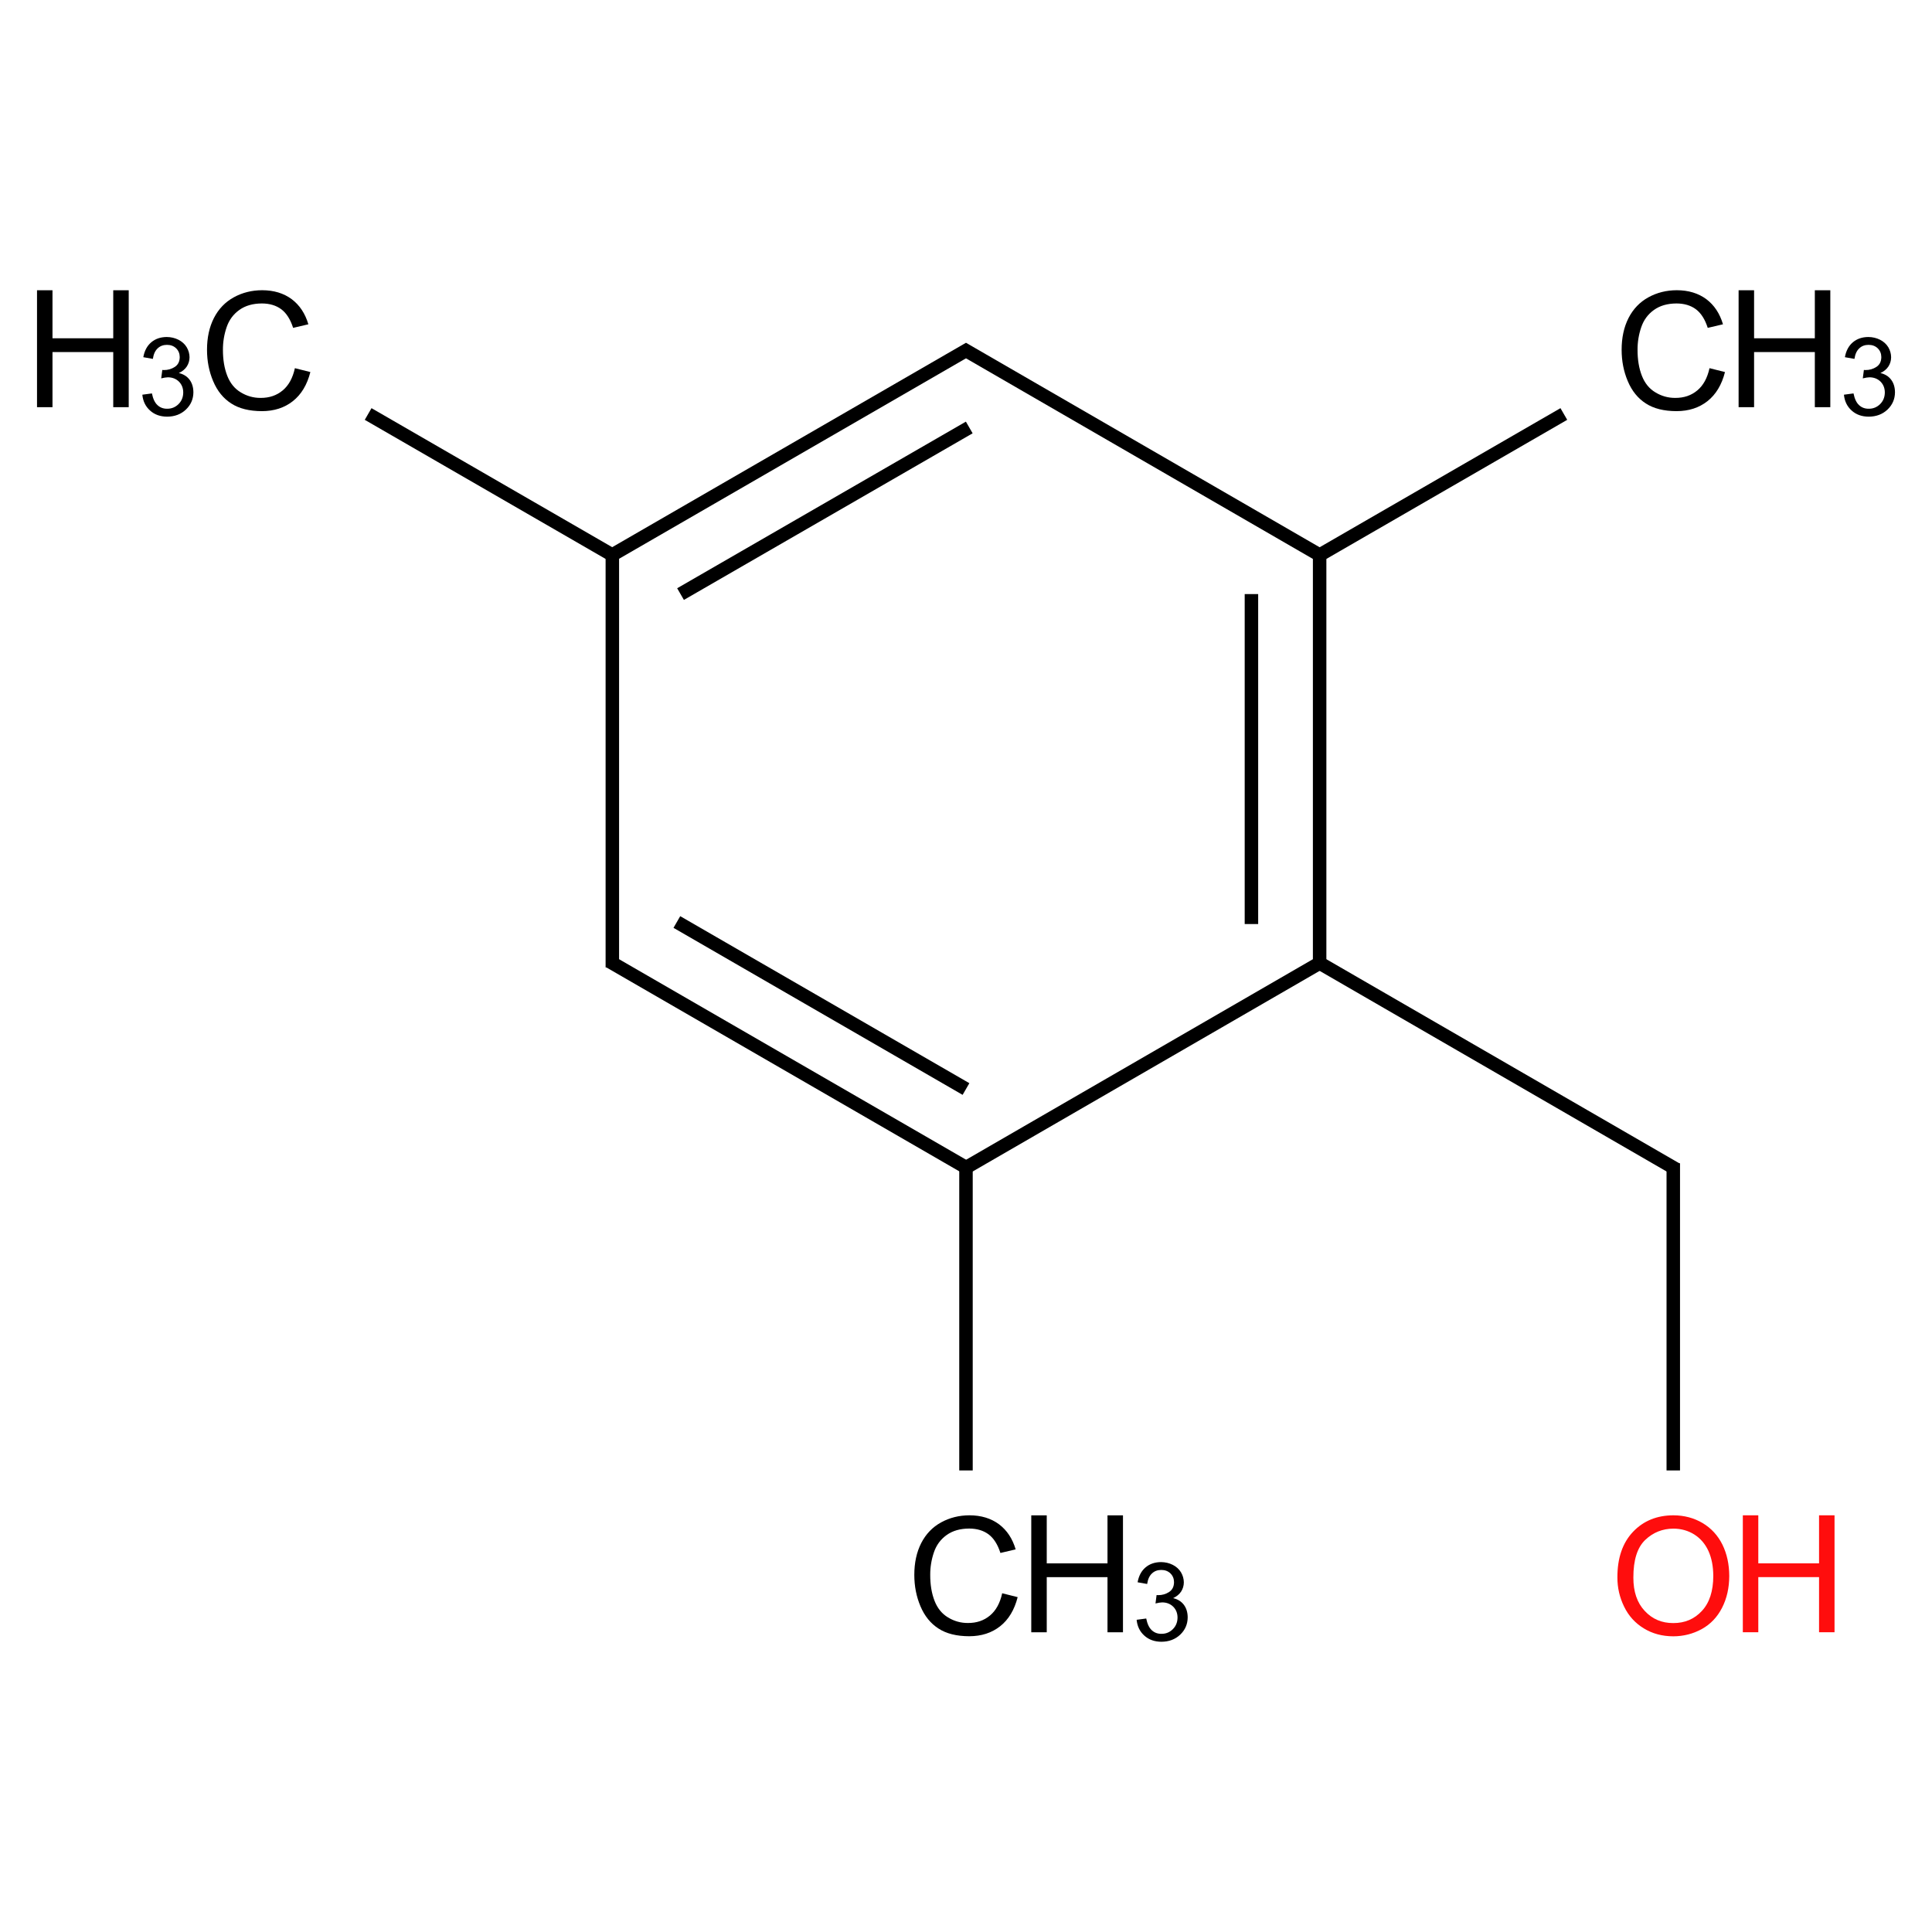 ﻿<svg xmlns="http://www.w3.org/2000/svg" xmlns:xlink="http://www.w3.org/1999/xlink" width="200pt" height="200pt" viewBox="0 0 200 200" version="1.1">
  <defs>
    <g>
      <symbol overflow="visible" id="glyph0-0">
        <path style="stroke:none;" d="M 2.113 0 L 2.113 -10.57 L 10.57 -10.57 L 10.57 0 Z M 2.379 -0.266 L 10.305 -0.266 L 10.305 -10.305 L 2.379 -10.305 Z M 2.379 -0.266 " />
      </symbol>
      <symbol overflow="visible" id="glyph0-1">
        <path style="stroke:none;" d="M 9.941 -4.242 L 11.543 -3.84 C 11.207 -2.52 10.602 -1.516 9.73 -0.828 C 8.855 -0.137 7.789 0.203 6.531 0.207 C 5.223 0.203 4.16 -0.059 3.348 -0.59 C 2.527 -1.117 1.906 -1.887 1.48 -2.898 C 1.055 -3.902 0.844 -4.984 0.844 -6.145 C 0.844 -7.402 1.082 -8.5 1.562 -9.441 C 2.043 -10.375 2.727 -11.09 3.617 -11.578 C 4.504 -12.066 5.484 -12.309 6.555 -12.312 C 7.762 -12.309 8.781 -12 9.609 -11.387 C 10.434 -10.766 11.008 -9.898 11.336 -8.785 L 9.758 -8.414 C 9.477 -9.293 9.07 -9.934 8.539 -10.336 C 8 -10.738 7.328 -10.938 6.523 -10.941 C 5.59 -10.938 4.812 -10.715 4.191 -10.27 C 3.562 -9.82 3.125 -9.223 2.871 -8.473 C 2.617 -7.723 2.488 -6.949 2.492 -6.152 C 2.488 -5.121 2.641 -4.219 2.941 -3.453 C 3.242 -2.684 3.707 -2.113 4.344 -1.734 C 4.973 -1.352 5.66 -1.16 6.398 -1.164 C 7.297 -1.16 8.055 -1.418 8.676 -1.938 C 9.297 -2.453 9.719 -3.223 9.941 -4.242 Z M 9.941 -4.242 " />
      </symbol>
      <symbol overflow="visible" id="glyph0-2">
        <path style="stroke:none;" d="M 1.355 0 L 1.355 -12.105 L 2.957 -12.105 L 2.957 -7.133 L 9.246 -7.133 L 9.246 -12.105 L 10.848 -12.105 L 10.848 0 L 9.246 0 L 9.246 -5.707 L 2.957 -5.707 L 2.957 0 Z M 1.355 0 " />
      </symbol>
      <symbol overflow="visible" id="glyph0-3">
        <path style="stroke:none;" d="M 0.816 -5.895 C 0.812 -7.902 1.352 -9.473 2.434 -10.613 C 3.512 -11.746 4.906 -12.316 6.613 -12.32 C 7.727 -12.316 8.734 -12.051 9.633 -11.52 C 10.531 -10.984 11.215 -10.238 11.688 -9.285 C 12.156 -8.328 12.391 -7.246 12.395 -6.035 C 12.391 -4.809 12.145 -3.711 11.648 -2.742 C 11.152 -1.773 10.449 -1.039 9.543 -0.539 C 8.633 -0.043 7.652 0.203 6.605 0.207 C 5.461 0.203 4.441 -0.066 3.547 -0.617 C 2.648 -1.164 1.969 -1.918 1.508 -2.871 C 1.043 -3.824 0.812 -4.832 0.816 -5.895 Z M 2.469 -5.871 C 2.465 -4.41 2.859 -3.258 3.645 -2.422 C 4.426 -1.578 5.41 -1.16 6.598 -1.164 C 7.801 -1.16 8.793 -1.582 9.574 -2.434 C 10.352 -3.277 10.738 -4.48 10.742 -6.043 C 10.738 -7.027 10.574 -7.891 10.242 -8.625 C 9.906 -9.359 9.418 -9.926 8.781 -10.332 C 8.137 -10.734 7.418 -10.938 6.621 -10.941 C 5.488 -10.938 4.512 -10.547 3.695 -9.77 C 2.875 -8.988 2.465 -7.691 2.469 -5.871 Z M 2.469 -5.871 " />
      </symbol>
      <symbol overflow="visible" id="glyph1-0">
        <path style="stroke:none;" d="M 1.41 0 L 1.41 -7.047 L 7.047 -7.047 L 7.047 0 Z M 1.586 -0.176 L 6.871 -0.176 L 6.871 -6.871 L 1.586 -6.871 Z M 1.586 -0.176 " />
      </symbol>
      <symbol overflow="visible" id="glyph1-1">
        <path style="stroke:none;" d="M 0.473 -2.129 L 1.465 -2.262 C 1.578 -1.699 1.77 -1.293 2.043 -1.047 C 2.312 -0.797 2.645 -0.672 3.043 -0.676 C 3.504 -0.672 3.898 -0.836 4.223 -1.16 C 4.543 -1.48 4.703 -1.879 4.707 -2.363 C 4.703 -2.812 4.555 -3.188 4.262 -3.484 C 3.961 -3.777 3.582 -3.926 3.125 -3.93 C 2.938 -3.926 2.707 -3.891 2.426 -3.82 L 2.539 -4.691 C 2.602 -4.68 2.656 -4.676 2.695 -4.68 C 3.117 -4.676 3.496 -4.785 3.836 -5.008 C 4.172 -5.227 4.34 -5.566 4.344 -6.027 C 4.34 -6.387 4.219 -6.688 3.973 -6.93 C 3.727 -7.168 3.41 -7.289 3.023 -7.289 C 2.637 -7.289 2.312 -7.168 2.059 -6.926 C 1.797 -6.684 1.633 -6.32 1.562 -5.836 L 0.574 -6.012 C 0.691 -6.676 0.965 -7.188 1.398 -7.555 C 1.824 -7.914 2.359 -8.098 3 -8.102 C 3.438 -8.098 3.84 -8.004 4.215 -7.816 C 4.582 -7.629 4.867 -7.371 5.066 -7.043 C 5.258 -6.715 5.355 -6.367 5.359 -6.004 C 5.355 -5.652 5.262 -5.336 5.078 -5.051 C 4.891 -4.766 4.613 -4.539 4.25 -4.371 C 4.723 -4.262 5.094 -4.031 5.359 -3.684 C 5.621 -3.336 5.754 -2.902 5.758 -2.383 C 5.754 -1.676 5.496 -1.078 4.984 -0.59 C 4.469 -0.102 3.82 0.141 3.039 0.145 C 2.328 0.141 1.738 -0.066 1.273 -0.488 C 0.805 -0.906 0.539 -1.453 0.473 -2.129 Z M 0.473 -2.129 " />
      </symbol>
    </g>
  </defs>
  <g id="surface957">
    <path style="fill:none;stroke-width:0.033;stroke-linecap:butt;stroke-linejoin:miter;stroke:rgb(0%,0%,0%);stroke-opacity:1;stroke-miterlimit:10;" d="M 3.196 0.155 L 2.59 0.505 " transform="matrix(42.274,0,0,42.274,26.78,36.304)" />
    <path style="fill:none;stroke-width:0.033;stroke-linecap:butt;stroke-linejoin:miter;stroke:rgb(0%,0%,0%);stroke-opacity:1;stroke-miterlimit:10;" d="M 2.598 0.5 L 2.598 1.5 " transform="matrix(42.274,0,0,42.274,26.78,36.304)" />
    <path style="fill:none;stroke-width:0.033;stroke-linecap:butt;stroke-linejoin:miter;stroke:rgb(0%,0%,0%);stroke-opacity:1;stroke-miterlimit:10;" d="M 2.431 0.596 L 2.431 1.404 " transform="matrix(42.274,0,0,42.274,26.78,36.304)" />
    <path style="fill:none;stroke-width:0.033;stroke-linecap:butt;stroke-linejoin:miter;stroke:rgb(0%,0%,0%);stroke-opacity:1;stroke-miterlimit:10;" d="M 2.606 1.495 L 1.724 2.005 " transform="matrix(42.274,0,0,42.274,26.78,36.304)" />
    <path style="fill:none;stroke-width:0.033;stroke-linecap:butt;stroke-linejoin:miter;stroke:rgb(0%,0%,0%);stroke-opacity:1;stroke-miterlimit:10;" d="M 1.732 1.99 L 1.732 2.742 " transform="matrix(42.274,0,0,42.274,26.78,36.304)" />
    <path style="fill:none;stroke-width:0.033;stroke-linecap:butt;stroke-linejoin:miter;stroke:rgb(0%,0%,0%);stroke-opacity:1;stroke-miterlimit:10;" d="M 1.732 2 L 0.858 1.495 " transform="matrix(42.274,0,0,42.274,26.78,36.304)" />
    <path style="fill:none;stroke-width:0.033;stroke-linecap:butt;stroke-linejoin:miter;stroke:rgb(0%,0%,0%);stroke-opacity:1;stroke-miterlimit:10;" d="M 1.732 1.808 L 1.024 1.399 " transform="matrix(42.274,0,0,42.274,26.78,36.304)" />
    <path style="fill:none;stroke-width:0.033;stroke-linecap:butt;stroke-linejoin:miter;stroke:rgb(0%,0%,0%);stroke-opacity:1;stroke-miterlimit:10;" d="M 0.866 1.51 L 0.866 0.49 " transform="matrix(42.274,0,0,42.274,26.78,36.304)" />
    <path style="fill:none;stroke-width:0.033;stroke-linecap:butt;stroke-linejoin:miter;stroke:rgb(0%,0%,0%);stroke-opacity:1;stroke-miterlimit:10;" d="M 0.874 0.505 L 0.268 0.155 " transform="matrix(42.274,0,0,42.274,26.78,36.304)" />
    <path style="fill:none;stroke-width:0.033;stroke-linecap:butt;stroke-linejoin:miter;stroke:rgb(0%,0%,0%);stroke-opacity:1;stroke-miterlimit:10;" d="M 0.866 0.5 L 1.74 -0.005 " transform="matrix(42.274,0,0,42.274,26.78,36.304)" />
    <path style="fill:none;stroke-width:0.033;stroke-linecap:butt;stroke-linejoin:miter;stroke:rgb(0%,0%,0%);stroke-opacity:1;stroke-miterlimit:10;" d="M 1.033 0.596 L 1.74 0.188 " transform="matrix(42.274,0,0,42.274,26.78,36.304)" />
    <path style="fill:none;stroke-width:0.033;stroke-linecap:butt;stroke-linejoin:miter;stroke:rgb(0%,0%,0%);stroke-opacity:1;stroke-miterlimit:10;" d="M 1.724 -0.005 L 2.606 0.505 " transform="matrix(42.274,0,0,42.274,26.78,36.304)" />
    <path style="fill:none;stroke-width:0.033;stroke-linecap:butt;stroke-linejoin:miter;stroke:rgb(0%,0%,0%);stroke-opacity:1;stroke-miterlimit:10;" d="M 2.59 1.495 L 3.472 2.005 " transform="matrix(42.274,0,0,42.274,26.78,36.304)" />
    <path style="fill:none;stroke-width:0.033;stroke-linecap:butt;stroke-linejoin:miter;stroke:rgb(0%,0%,0%);stroke-opacity:1;stroke-miterlimit:10;" d="M 3.464 1.99 L 3.464 2.742 " transform="matrix(42.274,0,0,42.274,26.78,36.304)" />
    <g style="fill:rgb(0%,0%,0%);fill-opacity:1;">
      <use xlink:href="#glyph0-1" x="167.027" y="42.355" />
    </g>
    <g style="fill:rgb(0%,0%,0%);fill-opacity:1;">
      <use xlink:href="#glyph0-2" x="178.625" y="42.152" />
    </g>
    <g style="fill:rgb(0%,0%,0%);fill-opacity:1;">
      <use xlink:href="#glyph1-1" x="190.41" y="42.988" />
    </g>
    <g style="fill:rgb(0%,0%,0%);fill-opacity:1;">
      <use xlink:href="#glyph0-1" x="93.805" y="169.176" />
    </g>
    <g style="fill:rgb(0%,0%,0%);fill-opacity:1;">
      <use xlink:href="#glyph0-2" x="105.402" y="168.973" />
    </g>
    <g style="fill:rgb(0%,0%,0%);fill-opacity:1;">
      <use xlink:href="#glyph1-1" x="117.191" y="169.809" />
    </g>
    <g style="fill:rgb(0%,0%,0%);fill-opacity:1;">
      <use xlink:href="#glyph0-1" x="20.586" y="42.355" />
    </g>
    <g style="fill:rgb(0%,0%,0%);fill-opacity:1;">
      <use xlink:href="#glyph0-2" x="2.477" y="42.152" />
    </g>
    <g style="fill:rgb(0%,0%,0%);fill-opacity:1;">
      <use xlink:href="#glyph1-1" x="14.262" y="42.988" />
    </g>
    <g style="fill:rgb(100%,5.1%,5.1%);fill-opacity:1;">
      <use xlink:href="#glyph0-3" x="166.617" y="169.184" />
    </g>
    <g style="fill:rgb(100%,5.1%,5.1%);fill-opacity:1;">
      <use xlink:href="#glyph0-2" x="179.062" y="168.969" />
    </g>
  </g>
</svg>